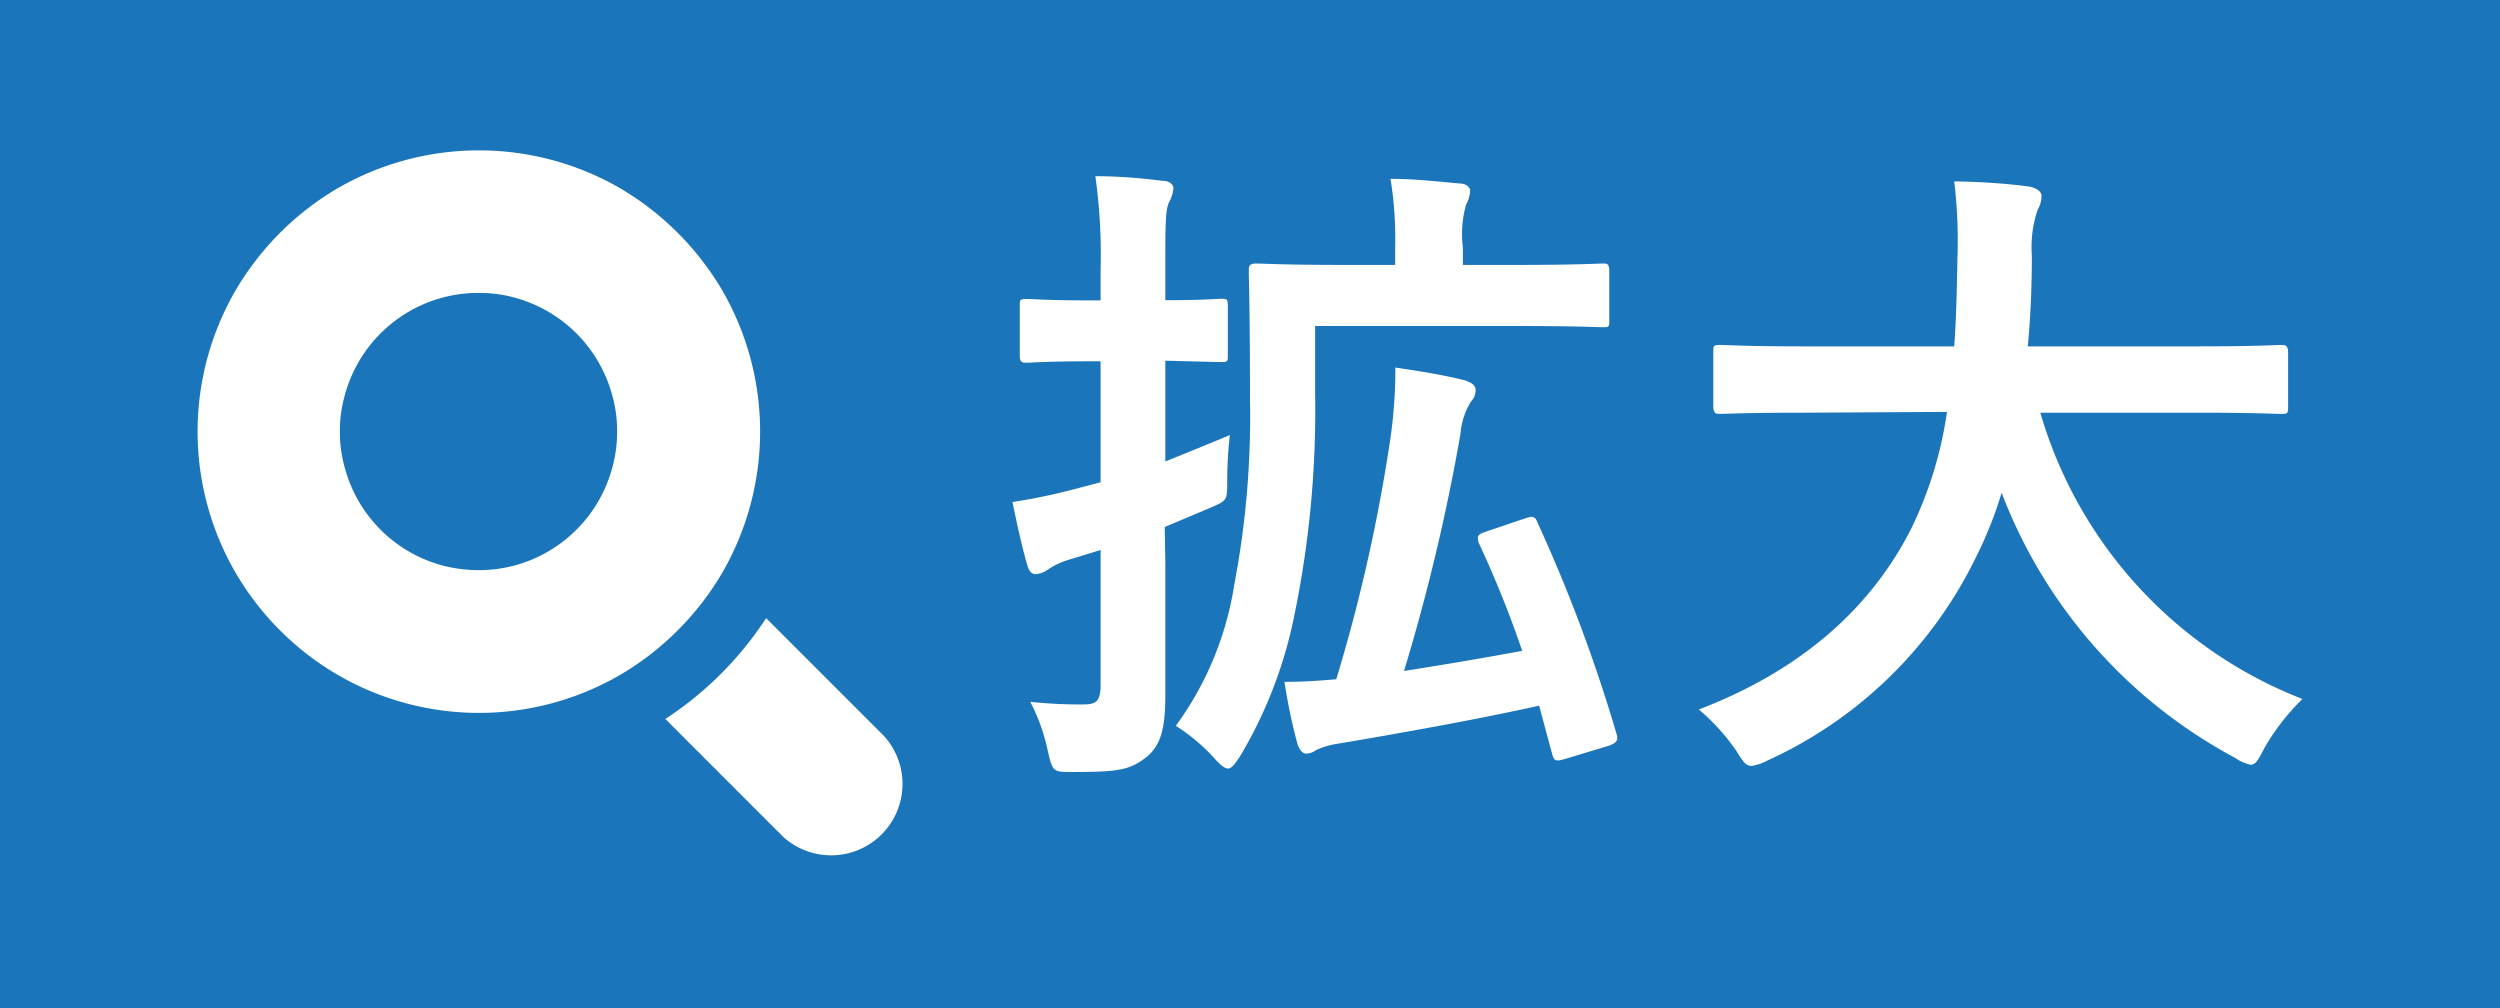 <svg id="レイヤー_2" data-name="レイヤー 2" xmlns="http://www.w3.org/2000/svg" viewBox="0 0 124 50" preserveAspectRatio="xMinYMid" x="0px" y="0px"><defs><style>.cls-1{fill:#1b75bb;}.cls-2{fill:#fff;}</style></defs><title>kakudai_ic</title><rect class="cls-1" width="124" height="50"/><path class="cls-2" d="M35.8,28.45a14,14,0,0,0,0-14.09,14.34,14.34,0,0,0-5-5,14,14,0,0,0-14.09,0,14.2,14.2,0,0,0-5,5,13.95,13.95,0,0,0,0,14.09,14.09,14.09,0,0,0,5,5,13.95,13.95,0,0,0,14.09,0A14.23,14.23,0,0,0,35.8,28.45Zm-10.4-.37a6.92,6.92,0,0,1-1.66.2,7.13,7.13,0,0,1-1.67-.2,6.86,6.86,0,0,1-5-5,6.29,6.29,0,0,1-.21-1.68,6.17,6.17,0,0,1,.21-1.67,6.86,6.86,0,0,1,5-5,6.64,6.64,0,0,1,1.67-.2,6.45,6.45,0,0,1,1.66.2,6.87,6.87,0,0,1,5,5,6.59,6.59,0,0,1,.21,1.67,6.73,6.73,0,0,1-.21,1.68A6.87,6.87,0,0,1,25.4,28.08Z"/><path class="cls-2" d="M43.85,36.51,38,30.66a17.14,17.14,0,0,1-5,5l5.85,5.85a3.54,3.54,0,0,0,5-5Z"/><path class="cls-2" d="M57.8,27.9c0,2.28,0,5,0,6.58s-.19,2.51-1,3.12-1.4.69-3.58.69c-1,0-1,0-1.24-1a9.36,9.36,0,0,0-.88-2.48,23,23,0,0,0,2.64.13c.65,0,.85-.16.85-1V27.28l-1.6.49a3.7,3.7,0,0,0-1.07.52,1.26,1.26,0,0,1-.53.19c-.19,0-.32-.1-.42-.39-.26-.88-.52-2.05-.75-3.19a29.21,29.21,0,0,0,3-.62l1.37-.36v-6h-.43c-2.31,0-3,.07-3.22.07s-.36,0-.36-.36V15.19c0-.33,0-.36.36-.36s.91.07,3.22.07h.43V13.37a28.16,28.16,0,0,0-.26-4.63c1.23,0,2.28.1,3.35.23.33,0,.52.19.52.36A1.61,1.61,0,0,1,58,10c-.2.39-.2,1.08-.2,3.29v1.6c1.89,0,2.58-.07,2.74-.07.32,0,.36,0,.36.36V17.6c0,.33,0,.36-.36.36l-2.74-.07v5C58.88,22.45,60,22,61,21.58a20.07,20.07,0,0,0-.13,2.24c0,1.05,0,1-.92,1.4l-2.18.92Zm7.43-8.38a50.29,50.29,0,0,1-1,10.85,22.12,22.12,0,0,1-2.74,7.17c-.26.39-.42.58-.58.58s-.36-.16-.65-.48A9.42,9.42,0,0,0,58.32,36a16,16,0,0,0,2.9-7A44.51,44.51,0,0,0,62,19.85c0-4.33-.06-6.22-.06-6.42s0-.36.36-.36,1.3.07,4.39.07h2.51v-.85a18.64,18.64,0,0,0-.23-3.42c1.18,0,2.28.13,3.42.23.33,0,.53.19.53.36a1.62,1.62,0,0,1-.2.68,5.38,5.38,0,0,0-.16,2.15v.85h2.64c3.06,0,4.1-.07,4.3-.07s.32,0,.32.36v2.44c0,.33,0,.36-.32.36s-1.24-.06-4.3-.06H65.23Zm10.42,6.19c.4-.13.49-.1.62.23A78,78,0,0,1,80.18,36.4c.1.32,0,.45-.39.59l-2.15.65c-.45.13-.55.13-.65-.23L76.34,35c-3.16.71-7.43,1.46-10,1.89a3.84,3.84,0,0,0-1.07.32.85.85,0,0,1-.49.17c-.16,0-.32-.17-.42-.46a27.38,27.38,0,0,1-.65-3.1c1,0,1.76-.06,2.57-.13a83,83,0,0,0,2.61-11.46,24.11,24.11,0,0,0,.32-4c1.08.16,2.35.36,3.39.62.33.1.59.23.59.49a.82.82,0,0,1-.23.58,3.52,3.52,0,0,0-.52,1.6,99.44,99.44,0,0,1-2.8,11.76c1.85-.29,4-.65,5.86-1a52.16,52.16,0,0,0-2.15-5.34c-.1-.33-.07-.43.32-.56Z"/><path class="cls-2" d="M89.47,20.47c-2.93,0-3.94.06-4.14.06s-.35,0-.35-.39V17.47c0-.32,0-.36.35-.36s1.21.07,4.14.07h7.46c.1-1.34.13-2.8.16-4.4A24.65,24.65,0,0,0,96.93,9c1,0,2.67.1,3.75.26.32.07.58.23.58.46a1.35,1.35,0,0,1-.19.68,5.71,5.71,0,0,0-.29,2.28c0,1.6-.07,3.1-.2,4.5H109c2.93,0,3.94-.07,4.13-.07s.36,0,.36.36v2.67c0,.36,0,.39-.36.39s-1.2-.06-4.13-.06H101.2a21.76,21.76,0,0,0,13,14.2,11.2,11.2,0,0,0-1.89,2.44c-.29.56-.42.82-.68.82a2,2,0,0,1-.75-.33,25,25,0,0,1-11.6-13.16,19.25,19.25,0,0,1-1.24,3.13A21.32,21.32,0,0,1,87.65,37.73a2.41,2.41,0,0,1-.78.26c-.27,0-.4-.19-.75-.75a10.34,10.34,0,0,0-1.86-2.05c5.24-2,8.63-5.18,10.55-9a19.43,19.43,0,0,0,1.76-5.76Z"/></svg>